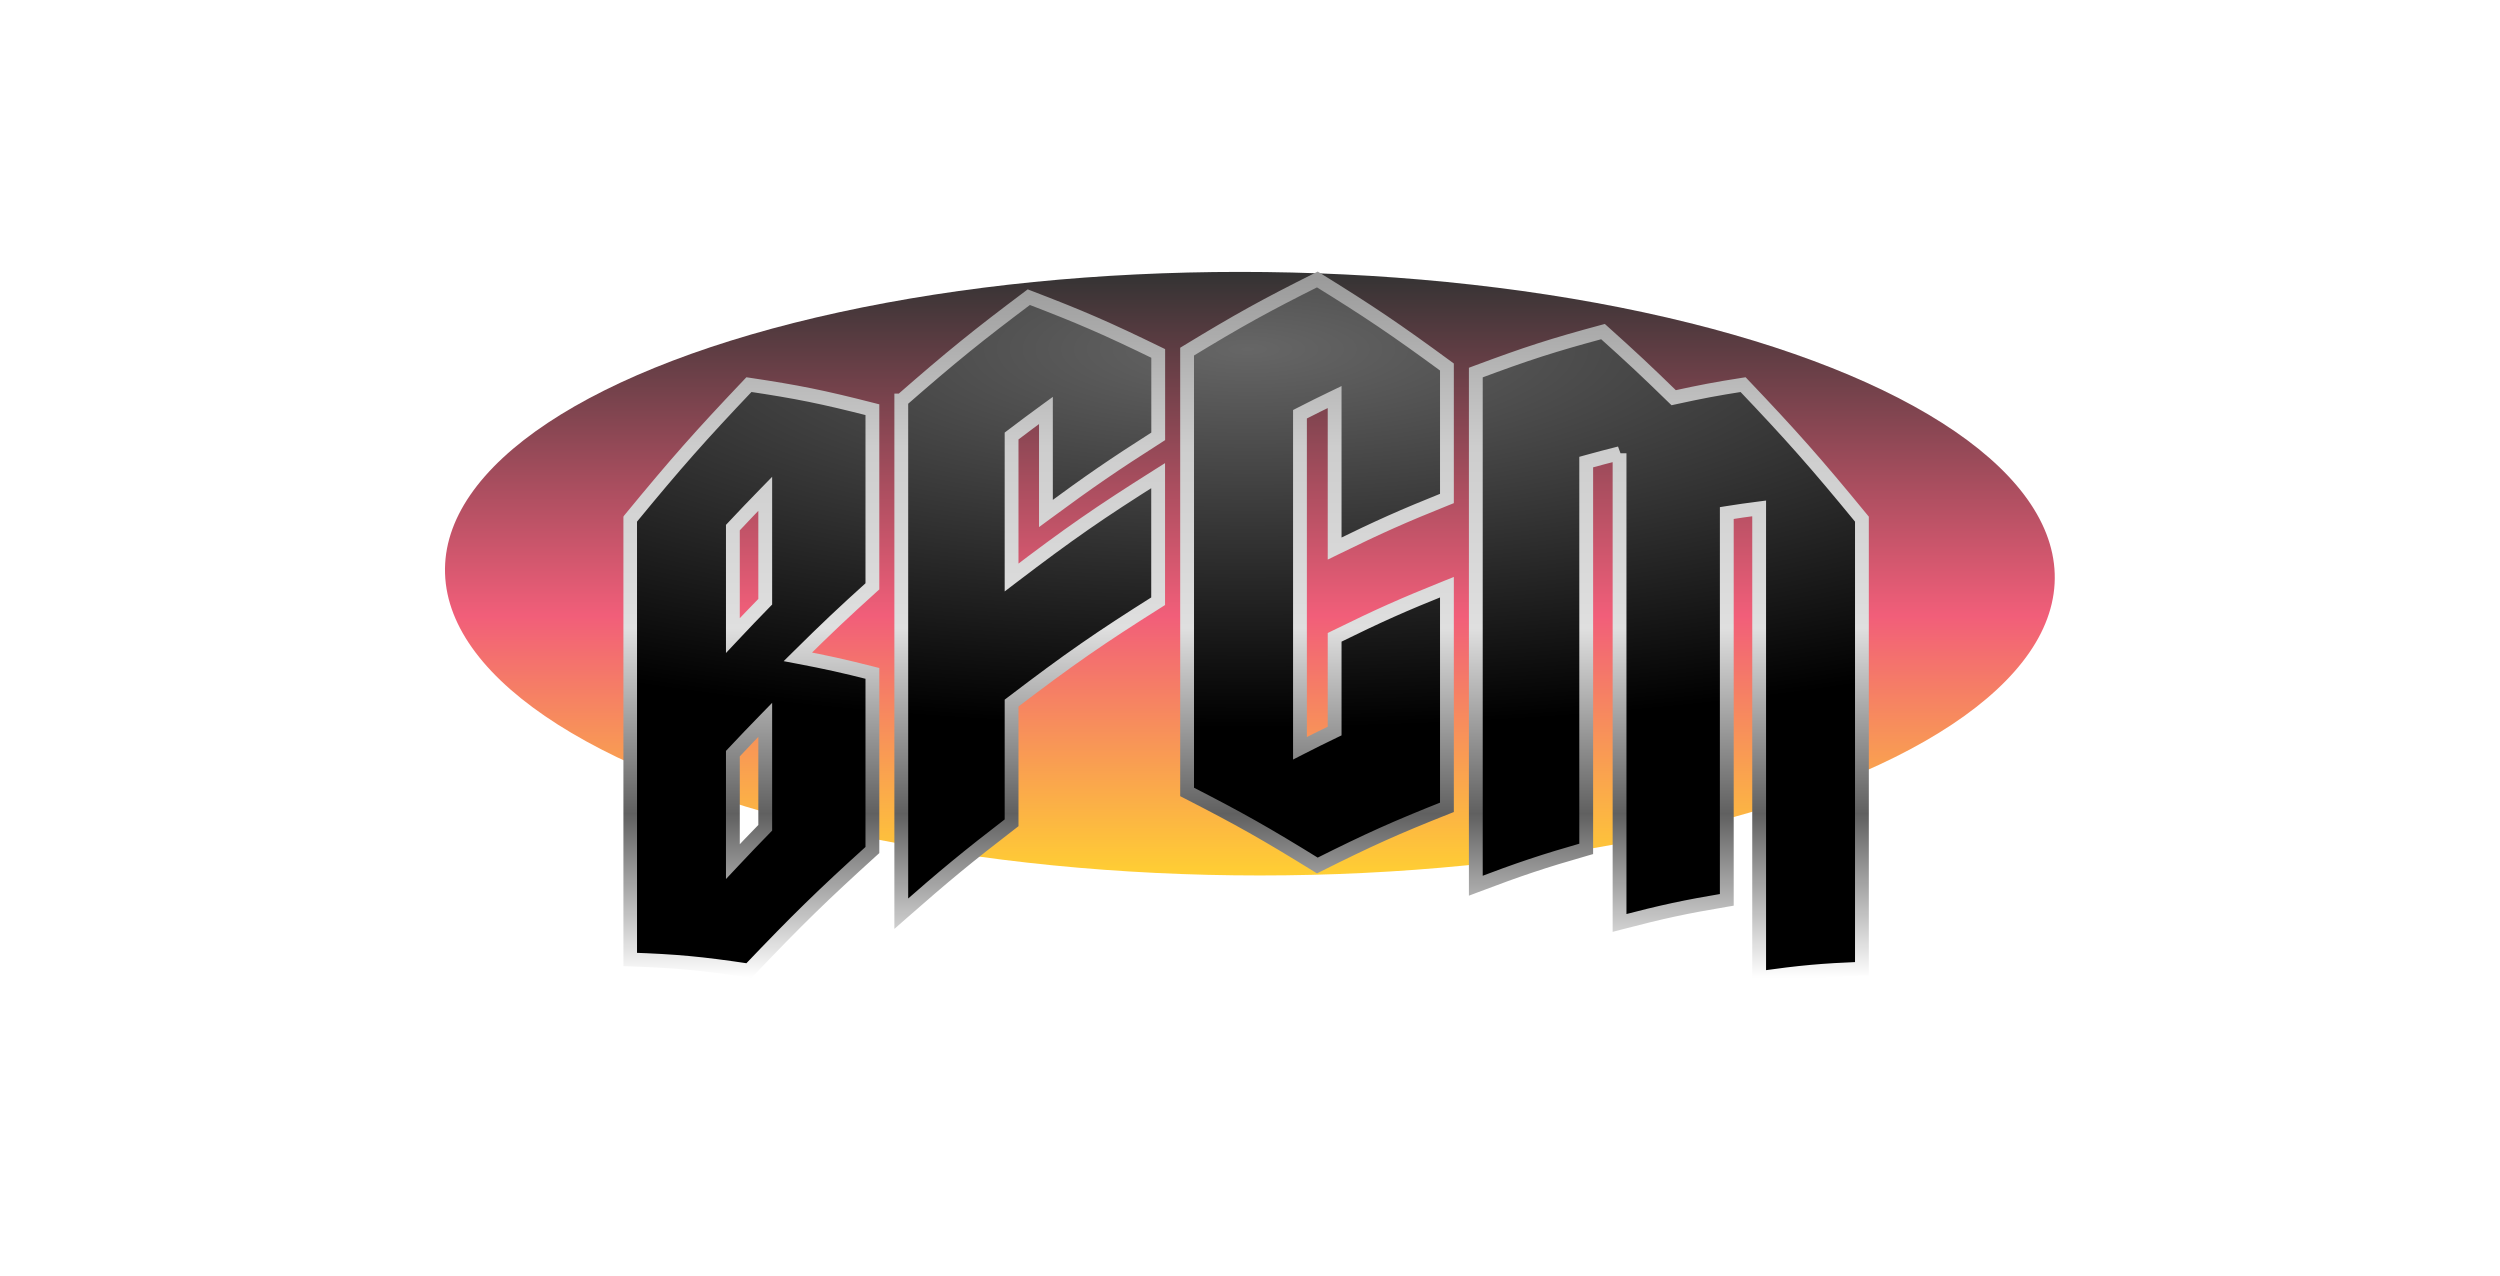 <svg width="662" height="338" viewBox="0 0 662 338" fill="none" xmlns="http://www.w3.org/2000/svg">
<g clip-path="url(#clip0_6658_1568)">
<g filter="url(#filter0_f_6658_1568)">
<ellipse cx="213.12" cy="79.992" rx="213.12" ry="79.992" transform="matrix(1 0 0.033 0.999 115.208 72)" fill="url(#paint0_linear_6658_1568)" fill-opacity="0.8"/>
</g>
<g filter="url(#filter1_di_6658_1568)">
<mask id="path-2-outside-1_6658_1568" maskUnits="userSpaceOnUse" x="164.853" y="63.688" width="331" height="191" fill="black">
<rect fill="white" x="164.853" y="63.688" width="331" height="191"/>
<path d="M424.475 80.49C432.013 87.26 435.782 90.766 443.188 97.995C450.616 96.374 454.297 95.674 461.572 94.534C474.434 108.052 480.745 115.172 493.037 130.158V249.189C482.366 249.627 476.91 250.11 465.823 251.665V127.31C462.405 127.748 460.695 127.989 457.255 128.536V230.961C446.058 232.845 440.361 234.072 428.858 237.074V112.718L428.902 112.697C425.352 113.595 423.576 114.054 420.027 115.04V217.465C408.436 220.795 402.585 222.745 390.796 227.214V91.335C404.403 86.252 411.153 84.084 424.475 80.49ZM198.318 94.534C211.18 96.462 217.732 97.776 231.01 101.172V147.948C223.034 155.156 219.09 158.881 211.268 166.615C219.09 168.104 223.034 168.981 231.01 170.996V217.772C217.732 229.8 211.18 236.197 198.318 249.693C185.456 247.765 179.145 247.195 166.853 246.757V130.158C179.167 115.172 185.477 108.051 198.318 94.534ZM272.425 71.376C286.054 76.591 292.935 79.57 306.696 86.274V108.227C294.754 115.851 288.794 119.926 276.961 128.646V101.369C273.324 104.02 271.505 105.378 267.867 108.139V145.604C283.272 133.861 291.073 128.47 306.674 118.633V151.891C291.073 161.728 283.272 167.118 267.867 178.862V210.564C256.079 219.634 250.229 224.454 238.659 234.619V98.74H238.681C252.047 87.063 258.818 81.586 272.425 71.376ZM348.833 66.688C362.616 75.21 369.496 79.855 383.147 89.868V124.681C371.315 129.435 365.354 132.086 353.412 137.936V97.821C349.731 99.595 347.913 100.493 344.232 102.377V190.824C347.913 188.94 349.753 188.041 353.412 186.267V161.444C365.354 155.572 371.315 152.921 383.147 148.167V206.467C369.496 211.878 362.616 214.967 348.833 221.868C335.051 213.346 328.126 209.447 314.344 202.392V85.792C328.126 77.401 335.051 73.589 348.833 66.688ZM202.634 183.287C199.194 186.814 197.485 188.611 194.067 192.247V220.839C197.485 217.202 199.194 215.405 202.634 211.878V183.287ZM202.634 123.432C199.194 126.959 197.485 128.756 194.067 132.393V160.984C197.485 157.347 199.194 155.55 202.634 152.023V123.432Z"/>
</mask>
<path d="M424.475 80.49C432.013 87.26 435.782 90.766 443.188 97.995C450.616 96.374 454.297 95.674 461.572 94.534C474.434 108.052 480.745 115.172 493.037 130.158V249.189C482.366 249.627 476.91 250.11 465.823 251.665V127.31C462.405 127.748 460.695 127.989 457.255 128.536V230.961C446.058 232.845 440.361 234.072 428.858 237.074V112.718L428.902 112.697C425.352 113.595 423.576 114.054 420.027 115.04V217.465C408.436 220.795 402.585 222.745 390.796 227.214V91.335C404.403 86.252 411.153 84.084 424.475 80.49ZM198.318 94.534C211.18 96.462 217.732 97.776 231.01 101.172V147.948C223.034 155.156 219.09 158.881 211.268 166.615C219.09 168.104 223.034 168.981 231.01 170.996V217.772C217.732 229.8 211.18 236.197 198.318 249.693C185.456 247.765 179.145 247.195 166.853 246.757V130.158C179.167 115.172 185.477 108.051 198.318 94.534ZM272.425 71.376C286.054 76.591 292.935 79.57 306.696 86.274V108.227C294.754 115.851 288.794 119.926 276.961 128.646V101.369C273.324 104.02 271.505 105.378 267.867 108.139V145.604C283.272 133.861 291.073 128.47 306.674 118.633V151.891C291.073 161.728 283.272 167.118 267.867 178.862V210.564C256.079 219.634 250.229 224.454 238.659 234.619V98.74H238.681C252.047 87.063 258.818 81.586 272.425 71.376ZM348.833 66.688C362.616 75.21 369.496 79.855 383.147 89.868V124.681C371.315 129.435 365.354 132.086 353.412 137.936V97.821C349.731 99.595 347.913 100.493 344.232 102.377V190.824C347.913 188.94 349.753 188.041 353.412 186.267V161.444C365.354 155.572 371.315 152.921 383.147 148.167V206.467C369.496 211.878 362.616 214.967 348.833 221.868C335.051 213.346 328.126 209.447 314.344 202.392V85.792C328.126 77.401 335.051 73.589 348.833 66.688ZM202.634 183.287C199.194 186.814 197.485 188.611 194.067 192.247V220.839C197.485 217.202 199.194 215.405 202.634 211.878V183.287ZM202.634 123.432C199.194 126.959 197.485 128.756 194.067 132.393V160.984C197.485 157.347 199.194 155.55 202.634 152.023V123.432Z" fill="url(#paint1_radial_6658_1568)"/>
<path d="M424.475 80.49L425.697 79.13L424.958 78.466L423.999 78.725L424.475 80.49ZM443.188 97.995L441.91 99.304L442.615 99.992L443.578 99.782L443.188 97.995ZM461.572 94.534L462.896 93.274L462.236 92.579L461.289 92.728L461.572 94.534ZM493.037 130.158H494.866V129.503L494.451 128.998L493.037 130.158ZM493.037 249.189L493.112 251.016L494.866 250.944V249.189H493.037ZM465.823 251.665H463.994V253.769L466.077 253.476L465.823 251.665ZM465.823 127.31H467.651V125.232L465.59 125.496L465.823 127.31ZM457.255 128.536L456.968 126.73L455.426 126.976V128.536H457.255ZM457.255 230.961L457.559 232.765L459.084 232.508V230.961H457.255ZM428.858 237.074H427.029V239.441L429.319 238.843L428.858 237.074ZM428.858 112.718L428.054 111.075L427.029 111.576V112.718H428.858ZM428.902 112.697L429.705 114.34L428.453 110.924L428.902 112.697ZM420.027 115.04L419.537 113.278L418.198 113.65V115.04H420.027ZM420.027 217.465L420.532 219.223L421.855 218.843V217.465H420.027ZM390.796 227.214H388.967V229.863L391.445 228.924L390.796 227.214ZM390.796 91.335L390.156 89.622L388.967 90.066V91.335H390.796ZM198.318 94.534L198.589 92.725L197.647 92.584L196.992 93.274L198.318 94.534ZM231.01 101.172H232.839V99.752L231.463 99.4L231.01 101.172ZM231.01 147.948L232.236 149.304L232.839 148.76V147.948H231.01ZM211.268 166.615L209.982 165.314L207.508 167.76L210.926 168.411L211.268 166.615ZM231.01 170.996H232.839V169.572L231.458 169.223L231.01 170.996ZM231.01 217.772L232.238 219.127L232.839 218.583V217.772H231.01ZM198.318 249.693L198.047 251.501L198.986 251.642L199.642 250.954L198.318 249.693ZM166.853 246.757H165.024V248.522L166.788 248.585L166.853 246.757ZM166.853 130.158L165.44 128.996L165.024 129.503V130.158H166.853ZM272.425 71.376L273.079 69.668L272.135 69.307L271.328 69.913L272.425 71.376ZM306.696 86.274H308.524V85.13L307.497 84.63L306.696 86.274ZM306.696 108.227L307.68 109.768L308.524 109.229V108.227H306.696ZM276.961 128.646H275.132V132.265L278.046 130.118L276.961 128.646ZM276.961 101.369H278.79V97.774L275.884 99.891L276.961 101.369ZM267.867 108.139L266.762 106.682L266.039 107.231V108.139H267.867ZM267.867 145.604H266.039V149.298L268.976 147.058L267.867 145.604ZM306.674 118.633H308.503V115.318L305.699 117.086L306.674 118.633ZM306.674 151.891L307.65 153.438L308.503 152.9V151.891H306.674ZM267.867 178.862L266.759 177.407L266.039 177.956V178.862H267.867ZM267.867 210.564L268.983 212.013L269.696 211.464V210.564H267.867ZM238.659 234.619H236.831V238.661L239.867 235.993L238.659 234.619ZM238.659 98.74V96.912H236.831V98.74H238.659ZM238.681 98.74V100.569H239.367L239.884 100.118L238.681 98.74ZM348.833 66.688L349.795 65.132L348.927 64.596L348.014 65.052L348.833 66.688ZM383.147 89.868H384.976V88.941L384.228 88.393L383.147 89.868ZM383.147 124.681L383.829 126.378L384.976 125.917V124.681H383.147ZM353.412 137.936H351.584V140.868L354.217 139.578L353.412 137.936ZM353.412 97.821H355.241V94.909L352.618 96.173L353.412 97.821ZM344.232 102.377L343.398 100.749L342.403 101.259V102.377H344.232ZM344.232 190.824H342.403V193.814L345.065 192.452L344.232 190.824ZM353.412 186.267L354.21 187.912L355.241 187.413V186.267H353.412ZM353.412 161.444L352.605 159.802L351.584 160.305V161.444H353.412ZM383.147 148.167H384.976V145.462L382.465 146.47L383.147 148.167ZM383.147 206.467L383.821 208.167L384.976 207.709V206.467H383.147ZM348.833 221.868L347.871 223.424L348.74 223.961L349.652 223.504L348.833 221.868ZM314.344 202.392H312.515V203.51L313.511 204.02L314.344 202.392ZM314.344 85.792L313.393 84.23L312.515 84.765V85.792H314.344ZM202.634 183.287H204.463V178.793L201.325 182.011L202.634 183.287ZM194.067 192.247L192.734 190.995L192.238 191.523V192.247H194.067ZM194.067 220.839H192.238V225.455L195.399 222.092L194.067 220.839ZM202.634 211.878L203.943 213.155L204.463 212.622V211.878H202.634ZM202.634 123.432H204.463V118.937L201.325 122.155L202.634 123.432ZM194.067 132.393L192.734 131.14L192.238 131.668V132.393H194.067ZM194.067 160.984H192.238V165.6L195.399 162.236L194.067 160.984ZM202.634 152.023L203.943 153.3L204.463 152.767V152.023H202.634ZM424.475 80.49L423.253 81.851C430.773 88.606 434.524 92.094 441.91 99.304L443.188 97.995L444.465 96.687C437.039 89.438 433.252 85.915 425.697 79.13L424.475 80.49ZM443.188 97.995L443.578 99.782C450.973 98.168 454.619 97.474 461.855 96.341L461.572 94.534L461.289 92.728C453.975 93.873 450.258 94.58 442.798 96.209L443.188 97.995ZM461.572 94.534L460.247 95.795C473.078 109.28 479.359 116.367 491.623 131.317L493.037 130.158L494.451 128.998C482.13 113.977 475.789 106.824 462.896 93.274L461.572 94.534ZM493.037 130.158H491.209V249.189H493.037H494.866V130.158H493.037ZM493.037 249.189L492.962 247.362C482.231 247.802 476.715 248.29 465.568 249.854L465.823 251.665L466.077 253.476C477.105 251.929 482.502 251.452 493.112 251.016L493.037 249.189ZM465.823 251.665H467.651V127.31H465.823H463.994V251.665H465.823ZM465.823 127.31L465.59 125.496C462.156 125.936 460.428 126.179 456.968 126.73L457.255 128.536L457.543 130.343C460.962 129.798 462.653 129.56 466.055 129.124L465.823 127.31ZM457.255 128.536H455.426V230.961H457.255H459.084V128.536H457.255ZM457.255 230.961L456.952 229.158C445.699 231.051 439.949 232.29 428.396 235.304L428.858 237.074L429.319 238.843C440.773 235.855 446.418 234.639 457.559 232.765L457.255 230.961ZM428.858 237.074H430.687V112.718H428.858H427.029V237.074H428.858ZM428.858 112.718L429.661 114.361L429.705 114.34L428.902 112.697L428.098 111.054L428.054 111.075L428.858 112.718ZM428.902 112.697L428.453 110.924C424.895 111.824 423.105 112.287 419.537 113.278L420.027 115.04L420.516 116.802C424.048 115.822 425.809 115.366 429.35 114.47L428.902 112.697ZM420.027 115.04H418.198V217.465H420.027H421.855V115.04H420.027ZM420.027 217.465L419.522 215.707C407.88 219.052 401.982 221.018 390.148 225.504L390.796 227.214L391.445 228.924C403.188 224.472 408.991 222.539 420.532 219.223L420.027 217.465ZM390.796 227.214H392.625V91.335H390.796H388.967V227.214H390.796ZM390.796 91.335L391.436 93.049C404.992 87.985 411.686 85.834 424.951 82.256L424.475 80.49L423.999 78.725C410.619 82.333 403.815 84.52 390.156 89.622L390.796 91.335ZM198.318 94.534L198.047 96.342C210.847 98.261 217.338 99.563 230.557 102.944L231.01 101.172L231.463 99.4C218.126 95.99 211.513 94.662 198.589 92.725L198.318 94.534ZM231.01 101.172H229.181V147.948H231.01H232.839V101.172H231.01ZM231.01 147.948L229.784 146.591C221.788 153.817 217.824 157.561 209.982 165.314L211.268 166.615L212.554 167.915C220.357 160.2 224.281 156.494 232.236 149.304L231.01 147.948ZM211.268 166.615L210.926 168.411C218.711 169.894 222.62 170.762 230.562 172.769L231.01 170.996L231.458 169.223C223.449 167.199 219.469 166.315 211.61 164.818L211.268 166.615ZM231.01 170.996H229.181V217.772H231.01H232.839V170.996H231.01ZM231.01 217.772L229.782 216.416C216.469 228.475 209.886 234.904 196.994 248.431L198.318 249.693L199.642 250.954C212.474 237.49 218.994 231.124 232.238 219.127L231.01 217.772ZM198.318 249.693L198.589 247.884C185.659 245.946 179.28 245.37 166.918 244.929L166.853 246.757L166.788 248.585C179.01 249.02 185.252 249.583 198.047 251.501L198.318 249.693ZM166.853 246.757H168.682V130.158H166.853H165.024V246.757H166.853ZM166.853 130.158L168.266 131.319C180.552 116.367 186.834 109.279 199.644 95.793L198.318 94.534L196.992 93.274C184.121 106.823 177.782 113.977 165.44 128.996L166.853 130.158ZM272.425 71.376L271.772 73.084C285.35 78.279 292.181 81.237 305.895 87.918L306.696 86.274L307.497 84.63C293.689 77.903 286.759 74.902 273.079 69.668L272.425 71.376ZM306.696 86.274H304.867V108.227H306.696H308.524V86.274H306.696ZM306.696 108.227L305.711 106.685C293.736 114.331 287.742 118.429 275.876 127.174L276.961 128.646L278.046 130.118C289.845 121.423 295.772 117.371 307.68 109.768L306.696 108.227ZM276.961 128.646H278.79V101.369H276.961H275.132V128.646H276.961ZM276.961 101.369L275.884 99.891C272.236 102.55 270.407 103.916 266.762 106.682L267.867 108.139L268.973 109.596C272.602 106.841 274.412 105.49 278.038 102.847L276.961 101.369ZM267.867 108.139H266.039V145.604H267.867H269.696V108.139H267.867ZM267.867 145.604L268.976 147.058C284.337 135.348 292.094 129.988 307.65 120.18L306.674 118.633L305.699 117.086C290.052 126.952 282.206 132.373 266.759 144.149L267.867 145.604ZM306.674 118.633H304.845V151.891H306.674H308.503V118.633H306.674ZM306.674 151.891L305.699 150.344C290.052 160.21 282.206 165.631 266.759 177.407L267.867 178.862L268.976 180.316C284.337 168.606 292.094 163.246 307.65 153.438L306.674 151.891ZM267.867 178.862H266.039V210.564H267.867H269.696V178.862H267.867ZM267.867 210.564L266.752 209.114C254.931 218.21 249.05 223.055 237.452 233.246L238.659 234.619L239.867 235.993C251.407 225.853 257.227 221.058 268.983 212.013L267.867 210.564ZM238.659 234.619H240.488V98.74H238.659H236.831V234.619H238.659ZM238.659 98.74V100.569H238.681V98.74V96.912H238.659V98.74ZM238.681 98.74L239.884 100.118C253.217 88.47 259.952 83.021 273.523 72.839L272.425 71.376L271.328 69.913C257.684 80.15 250.877 85.657 237.478 97.363L238.681 98.74ZM348.833 66.688L347.871 68.243C361.611 76.74 368.452 81.357 382.065 91.342L383.147 89.868L384.228 88.393C370.54 78.353 363.62 73.681 349.795 65.132L348.833 66.688ZM383.147 89.868H381.318V124.681H383.147H384.976V89.868H383.147ZM383.147 124.681L382.465 122.984C370.59 127.755 364.589 130.425 352.608 136.293L353.412 137.936L354.217 139.578C366.119 133.748 372.039 131.115 383.829 126.378L383.147 124.681ZM353.412 137.936H355.241V97.821H353.412H351.584V137.936H353.412ZM353.412 97.821L352.618 96.173C348.926 97.953 347.094 98.858 343.398 100.749L344.232 102.377L345.065 104.005C348.731 102.129 350.537 101.237 354.207 99.468L353.412 97.821ZM344.232 102.377H342.403V190.824H344.232H346.061V102.377H344.232ZM344.232 190.824L345.065 192.452C348.729 190.576 350.556 189.684 354.21 187.912L353.412 186.267L352.614 184.621C348.95 186.398 347.096 187.303 343.398 189.196L344.232 190.824ZM353.412 186.267H355.241V161.444H353.412H351.584V186.267H353.412ZM353.412 161.444L354.219 163.085C366.121 157.233 372.039 154.601 383.829 149.864L383.147 148.167L382.465 146.47C370.59 151.242 364.588 153.911 352.605 159.802L353.412 161.444ZM383.147 148.167H381.318V206.467H383.147H384.976V148.167H383.147ZM383.147 206.467L382.473 204.767C368.77 210.199 361.842 213.31 348.014 220.233L348.833 221.868L349.652 223.504C363.389 216.625 370.222 213.558 383.821 208.167L383.147 206.467ZM348.833 221.868L349.795 220.313C335.972 211.765 329.004 207.841 315.177 200.764L314.344 202.392L313.511 204.02C327.248 211.052 334.13 214.927 347.871 223.424L348.833 221.868ZM314.344 202.392H316.173V85.792H314.344H312.515V202.392H314.344ZM314.344 85.792L315.295 87.354C329.034 78.99 335.914 75.202 349.652 68.323L348.833 66.688L348.014 65.052C334.187 71.976 327.219 75.813 313.393 84.23L314.344 85.792ZM202.634 183.287L201.325 182.011C197.875 185.547 196.158 187.352 192.734 190.995L194.067 192.247L195.399 193.5C198.811 189.869 200.513 188.082 203.943 184.564L202.634 183.287ZM194.067 192.247H192.238V220.839H194.067H195.895V192.247H194.067ZM194.067 220.839L195.399 222.092C198.812 218.461 200.513 216.672 203.943 213.155L202.634 211.878L201.325 210.601C197.875 214.138 196.158 215.944 192.734 219.587L194.067 220.839ZM202.634 211.878H204.463V183.287H202.634H200.805V211.878H202.634ZM202.634 123.432L201.325 122.155C197.875 125.692 196.158 127.498 192.734 131.14L194.067 132.393L195.399 133.645C198.812 130.015 200.513 128.226 203.943 124.709L202.634 123.432ZM194.067 132.393H192.238V160.984H194.067H195.895V132.393H194.067ZM194.067 160.984L195.399 162.236C198.812 158.605 200.513 156.817 203.943 153.3L202.634 152.023L201.325 150.746C197.875 154.283 196.158 156.088 192.734 159.731L194.067 160.984ZM202.634 152.023H204.463V123.432H202.634H200.805V152.023H202.634Z" fill="url(#paint2_linear_6658_1568)" mask="url(#path-2-outside-1_6658_1568)"/>
</g>
</g>
<defs>
<filter id="filter0_f_6658_1568" x="33.139" y="-12.683" width="595.638" height="329.262" filterUnits="userSpaceOnUse" color-interpolation-filters="sRGB">
<feFlood flood-opacity="0" result="BackgroundImageFix"/>
<feBlend mode="normal" in="SourceGraphic" in2="BackgroundImageFix" result="shape"/>
<feGaussianBlur stdDeviation="42.341" result="effect1_foregroundBlur_6658_1568"/>
</filter>
<filter id="filter1_di_6658_1568" x="165.024" y="64.596" width="329.842" height="191.611" filterUnits="userSpaceOnUse" color-interpolation-filters="sRGB">
<feFlood flood-opacity="0" result="BackgroundImageFix"/>
<feColorMatrix in="SourceAlpha" type="matrix" values="0 0 0 0 0 0 0 0 0 0 0 0 0 0 0 0 0 0 127 0" result="hardAlpha"/>
<feOffset dy="2.438"/>
<feComposite in2="hardAlpha" operator="out"/>
<feColorMatrix type="matrix" values="0 0 0 0 0 0 0 0 0 0 0 0 0 0 0 0 0 0 1 0"/>
<feBlend mode="normal" in2="BackgroundImageFix" result="effect1_dropShadow_6658_1568"/>
<feBlend mode="normal" in="SourceGraphic" in2="effect1_dropShadow_6658_1568" result="shape"/>
<feColorMatrix in="SourceAlpha" type="matrix" values="0 0 0 0 0 0 0 0 0 0 0 0 0 0 0 0 0 0 127 0" result="hardAlpha"/>
<feOffset dy="4.877"/>
<feComposite in2="hardAlpha" operator="arithmetic" k2="-1" k3="1"/>
<feColorMatrix type="matrix" values="0 0 0 0 0 0 0 0 0 0 0 0 0 0 0 0 0 0 0.5 0"/>
<feBlend mode="normal" in2="shape" result="effect2_innerShadow_6658_1568"/>
</filter>
<linearGradient id="paint0_linear_6658_1568" x1="213.12" y1="0" x2="213.12" y2="159.983" gradientUnits="userSpaceOnUse">
<stop/>
<stop offset="0.57" stop-color="#EE3658"/>
<stop offset="1" stop-color="#FFC300"/>
</linearGradient>
<radialGradient id="paint1_radial_6658_1568" cx="0" cy="0" r="1" gradientUnits="userSpaceOnUse" gradientTransform="translate(330.348 85.194) rotate(90) scale(100.241 345.47)">
<stop stop-color="#666666"/>
<stop offset="1"/>
</radialGradient>
<linearGradient id="paint2_linear_6658_1568" x1="330.348" y1="66.688" x2="330.348" y2="251.665" gradientUnits="userSpaceOnUse">
<stop stop-color="#9B9B9B"/>
<stop offset="0.24" stop-color="#CDCDCD"/>
<stop offset="0.5" stop-color="#DFDFDF"/>
<stop offset="0.765" stop-color="#606060"/>
<stop offset="1" stop-color="white"/>
</linearGradient>
<clipPath id="clip0_6658_1568">
<rect width="662" height="337" fill="white" transform="translate(0 0.683)"/>
</clipPath>
</defs>
</svg>
